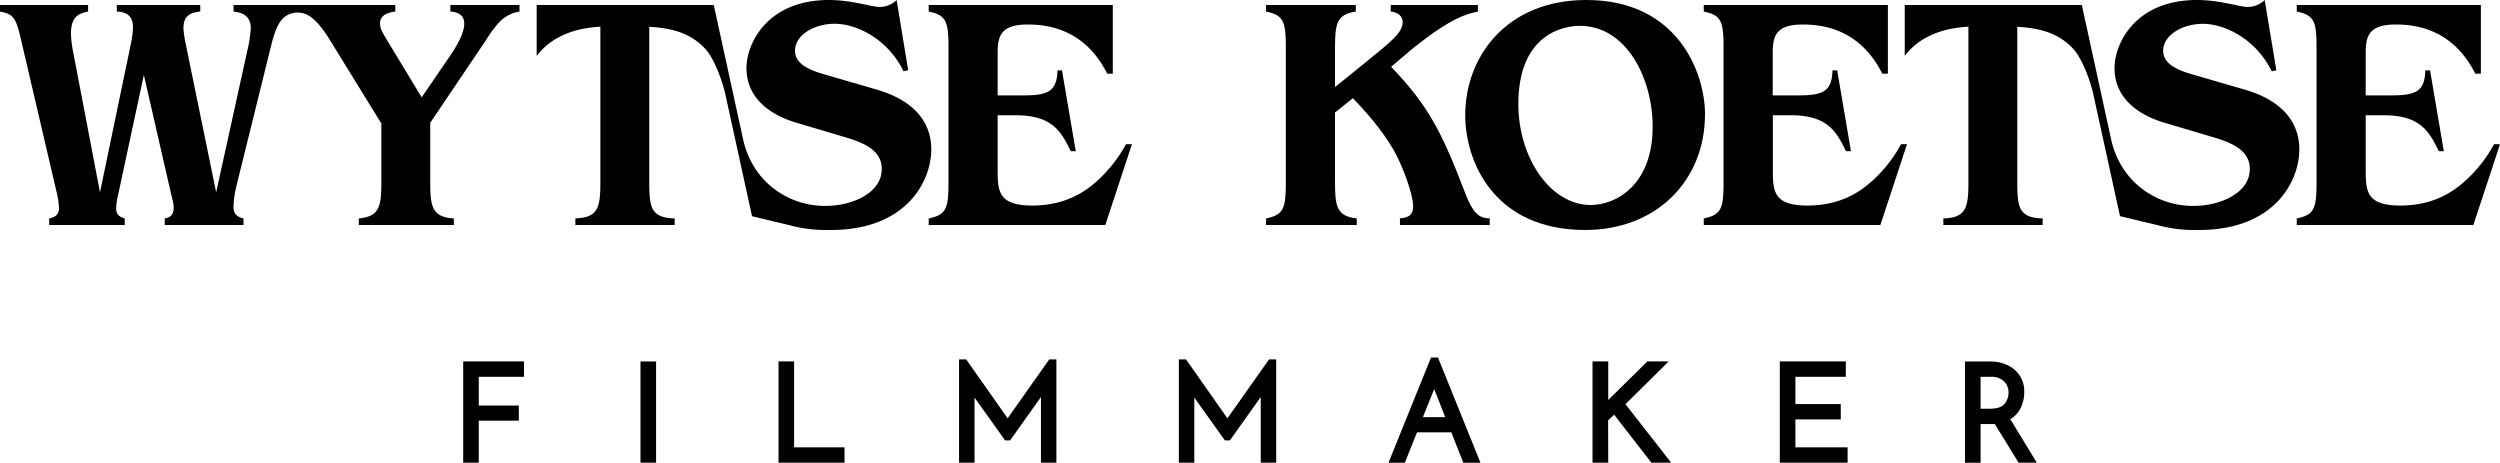 <svg xmlns="http://www.w3.org/2000/svg" viewBox="0 0 1000 185.07"><g id="Capa_2" data-name="Capa 2"><g id="By_Ruudvaneijk.com" data-name="By Ruudvaneijk.com"><path d="M634.53,0c-31.94,0-48.44,22.7-48.44,46.06,0,18.21,11.22,45.93,48,45.93C662.38,92,682,72.46,682,45.67,682,29.43,671.35,0,634.53,0Zm1.72,82c-16,0-28.91-18.74-28.91-40.39,0-28.64,18.88-31.28,24.55-31.28,18.61,0,29.17,20.86,29.17,40.39C661.06,73.78,646.67,82,636.25,82Z"/><path d="M172.1,72.72V49.1l22.7-33.66a42.19,42.19,0,0,1,4.91-6.56,14,14,0,0,1,8.08-4.26V2H180.15V4.62c4.1.26,5.55,2.24,5.55,4.88,0,4.49-4.36,11-6.47,14L168.67,38.93l-12.8-21.11c-3.43-5.68-3.83-6.34-3.83-8.58,0-3.7,4.23-4.36,6.07-4.62V2H93.44V4.62c2.11.26,6.87.92,6.87,6.6A48.35,48.35,0,0,1,99,19.93l-12.54,57L74.17,17a39.43,39.43,0,0,1-.79-5.68c0-5.15,2.77-6.2,6.73-6.73V2H46.72V4.62c2,.13,6.47.4,6.47,6.2a36.52,36.52,0,0,1-.79,6.47L40,76.94,29.43,21.64a46.39,46.39,0,0,1-1.05-8c0-6.2,2.24-8.18,6.86-9V2H0V4.62C6.07,5.81,6.47,7.39,9.11,18.87L22.57,76.55a37.36,37.36,0,0,1,1.05,6.6c0,3.43-2.77,4-3.95,4.22V90H49.89V87.37c-2.11-.66-3.43-1.45-3.43-4.09a23.63,23.63,0,0,1,.66-4.75L57.54,30l11,48c.79,3.17.92,3.7.92,5.15,0,3.3-2.11,4-3.56,4.22V90H97.4V87.37c-1.58-.39-4-1.05-4-4.62a39.49,39.49,0,0,1,1.19-8.45l14-56.61c1.78-7,3.51-9.83,5.85-11.34a8.67,8.67,0,0,1,9.22,0c2.23,1.39,4.8,4,8.29,9.65l20.59,33.39V72.72c0,10-.79,13.86-9,14.65V90h38V87.37C172.76,86.84,172.1,82.62,172.1,72.72Z"/><path d="M586.12,77.34C577,53.55,571.67,42.52,556.44,26.72L565.55,19C580.72,7,586.4,5.68,591.15,4.62V2H556.31V4.62c4.35.53,4.75,3.17,4.75,4.22,0,4.09-4.09,7.39-14.52,15.84L534,34.84V19.27c0-10.16.8-13.46,8.32-14.65V2h-35.9V4.62c7.13,1.45,7.92,4.09,7.92,14.65V72.72c0,10.56-.79,13.2-7.92,14.65V90h36.29V87.37c-8.05-.92-8.71-4.75-8.71-14.65V45l7.15-5.73c5.32,5.6,11.36,12.2,16.46,21,3.43,6.07,7.65,17.42,7.65,22.3,0,4.22-3.16,4.62-5.28,4.75V90h35.9V87.37C592.45,87.24,589.55,86.45,586.12,77.34Z"/><path d="M350.47,35.77,330,29.83c-4.49-1.32-12-3.57-12-9.5,0-6.47,7.92-10.83,15.84-10.83,8.57,0,21.11,5.81,27.58,19l1.85-.4L358.65,0a9.66,9.66,0,0,1-7,2.77c-2.9,0-11.08-2.77-20.06-2.77-24.81,0-33,17.55-33,27.19,0,12.8,10.56,19,19.53,21.77l19.14,5.68c7.26,2.11,15.44,5,15.44,12.93,0,9.77-12,14.79-22.44,14.79A33.63,33.63,0,0,1,308.1,74.3a32.64,32.64,0,0,1-8.16-10.7,36.68,36.68,0,0,1-2.75-8.1L285.51,2H214.67V22.35c6-7.92,15.76-11.24,25.48-11.66v62c0,10.16-.79,14.39-10,14.65V90h39.73V87.37c-9.51-.26-10.17-4.35-10.17-14.65v-62c9.86.55,16.83,2.84,22.42,8.84,3.56,3.82,6.88,13,8,18.11l10.68,48.82c16.56,4,10.69,2.49,16.56,4A58.06,58.06,0,0,0,332.25,92c30.62,0,40.26-19.8,40.26-32.2C372.51,42.37,355.35,37.22,350.47,35.77Z"/><path d="M777.34,87.37V90h39.73V87.37c-9.51-.26-10.16-4.35-10.16-14.65v-62c9.85.55,16.82,2.84,22.41,8.84,3.56,3.82,6.89,13,8,18.11L848,86.46c16.56,4,10.69,2.49,16.56,4A58.06,58.06,0,0,0,879.47,92c30.62,0,40.26-19.8,40.26-32.2,0-17.42-17.16-22.57-22-24l-20.46-5.94c-4.49-1.32-12-3.57-12-9.5,0-6.47,7.92-10.83,15.84-10.83,8.58,0,21.11,5.81,27.58,19l1.85-.4L905.87,0a9.66,9.66,0,0,1-7,2.77C896,2.77,887.79,0,878.81,0c-24.81,0-33,17.55-33,27.19,0,12.8,10.56,19,19.53,21.77l19.14,5.68c7.26,2.11,15.44,5,15.44,12.93,0,9.77-12,14.79-22.44,14.79a33.63,33.63,0,0,1-22.17-8.06,32.64,32.64,0,0,1-8.16-10.7,36.68,36.68,0,0,1-2.75-8.1L832.73,2H761.89V22.35c6-7.92,15.76-11.24,25.48-11.66v62C787.37,82.88,786.58,87.11,777.34,87.37Z"/><path d="M749.21,72.06C745,75.89,737.07,82.22,723,82.22c-13.47,0-13.86-5.67-13.86-14.12v-22h7.13c14.67,0,18.23,6.39,22.11,14.38h2l-5.5-32.33H733c-.27,7.92-3.17,10-13.2,10H709.09v-17c0-7,1.45-11.35,12.14-11.35,20.47,0,28.48,13.42,31.67,19.66h2.25V2H681.5V4.62c7.13,1.45,7.92,4.09,7.92,14.65V72.72c0,10.56-.79,13.2-7.92,14.65V90h70.65L762.8,57.68h-2.38A55.17,55.17,0,0,1,749.21,72.06Z"/><path d="M926.62,19.27V72.72c0,10.56-.79,13.2-7.92,14.65V90h70.65L1000,57.68h-2.38a55.4,55.4,0,0,1-11.21,14.38c-4.23,3.83-12.15,10.16-26.27,10.16-13.46,0-13.86-5.67-13.86-14.12v-22h7.13c14.67,0,18.23,6.39,22.11,14.38h2l-5.49-32.33h-1.9c-.26,7.92-3.17,10-13.2,10H946.28v-17c0-7,1.46-11.35,12.15-11.35,20.47,0,28.47,13.42,31.67,19.66h2.25V2H918.7V4.62C925.83,6.07,926.62,8.71,926.62,19.27Z"/><path d="M439.19,72.06C435,75.89,427,82.22,412.92,82.22c-13.46,0-13.86-5.67-13.86-14.12v-22h7.13c14.67,0,18.23,6.39,22.11,14.38h2l-5.5-32.33H423c-.26,7.92-3.17,10-13.2,10H399.06v-17c0-7,1.45-11.35,12.15-11.35,20.47,0,28.47,13.42,31.67,19.66h2.24V2H371.48V4.62c7.13,1.45,7.92,4.09,7.92,14.65V72.72c0,10.56-.79,13.2-7.92,14.65V90h70.64l10.66-32.33H450.4A55.64,55.64,0,0,1,439.19,72.06Z"/><polygon points="185.28 185.07 191.51 185.07 191.51 168.28 207.53 168.28 207.53 162.2 191.51 162.2 191.51 150.71 209.6 150.71 209.6 144.57 185.28 144.57 185.28 185.07"/><rect x="256.19" y="144.58" width="6.24" height="40.5"/><polygon points="317.64 144.57 311.41 144.57 311.41 185.07 337.81 185.07 337.81 178.94 317.64 178.94 317.64 144.57"/><polygon points="403.05 167.32 386.48 143.75 383.62 143.75 383.62 185.07 389.81 185.07 389.81 159.03 402.04 176.16 404.05 176.16 416.38 158.8 416.38 185.07 422.56 185.07 422.56 143.75 419.71 143.75 403.05 167.32"/><polygon points="490.96 167.32 474.4 143.75 471.54 143.75 471.54 185.07 477.72 185.07 477.72 159.03 489.96 176.16 491.96 176.16 504.3 158.8 504.3 185.07 510.48 185.07 510.48 143.75 507.63 143.75 490.96 167.32"/><path d="M572.4,143l-17,42.1h6.53l4.88-12.18h13.71l4.82,12.18h6.85l-17-42.1Zm-3.23,23.84,4.51-11.23,4.4,11.23Z"/><polygon points="667.46 144.57 658.94 144.57 643.3 159.99 643.3 144.57 637.01 144.57 637.01 185.07 643.3 185.07 643.25 168.15 645.65 165.87 660.55 185.07 668.46 185.07 650.19 161.67 667.46 144.57"/><polygon points="718.16 167.76 736.3 167.76 736.3 161.63 718.16 161.63 718.16 150.71 738.32 150.71 738.32 144.57 711.92 144.57 711.92 185.07 739.04 185.07 739.04 178.94 718.16 178.94 718.16 167.76"/><path d="M797.89,169.56l9.55,15.51h7.28l-10.6-17.4a10.36,10.36,0,0,0,3.79-3.82,14,14,0,0,0,1.79-7,11.53,11.53,0,0,0-2-6.89,12.19,12.19,0,0,0-5.13-4.09,16,16,0,0,0-6.3-1.28H786v40.49h6.24V169.63h3.85C796.75,169.63,797.35,169.61,797.89,169.56Zm-5.65-6.07V150.71h4.37a7.34,7.34,0,0,1,3.66.86,5.78,5.78,0,0,1,2.32,2.25,6.08,6.08,0,0,1,.82,3.13,6.89,6.89,0,0,1-1.7,4.7c-1.06,1.22-3,1.84-5.78,1.84Z"/></g></g></svg>